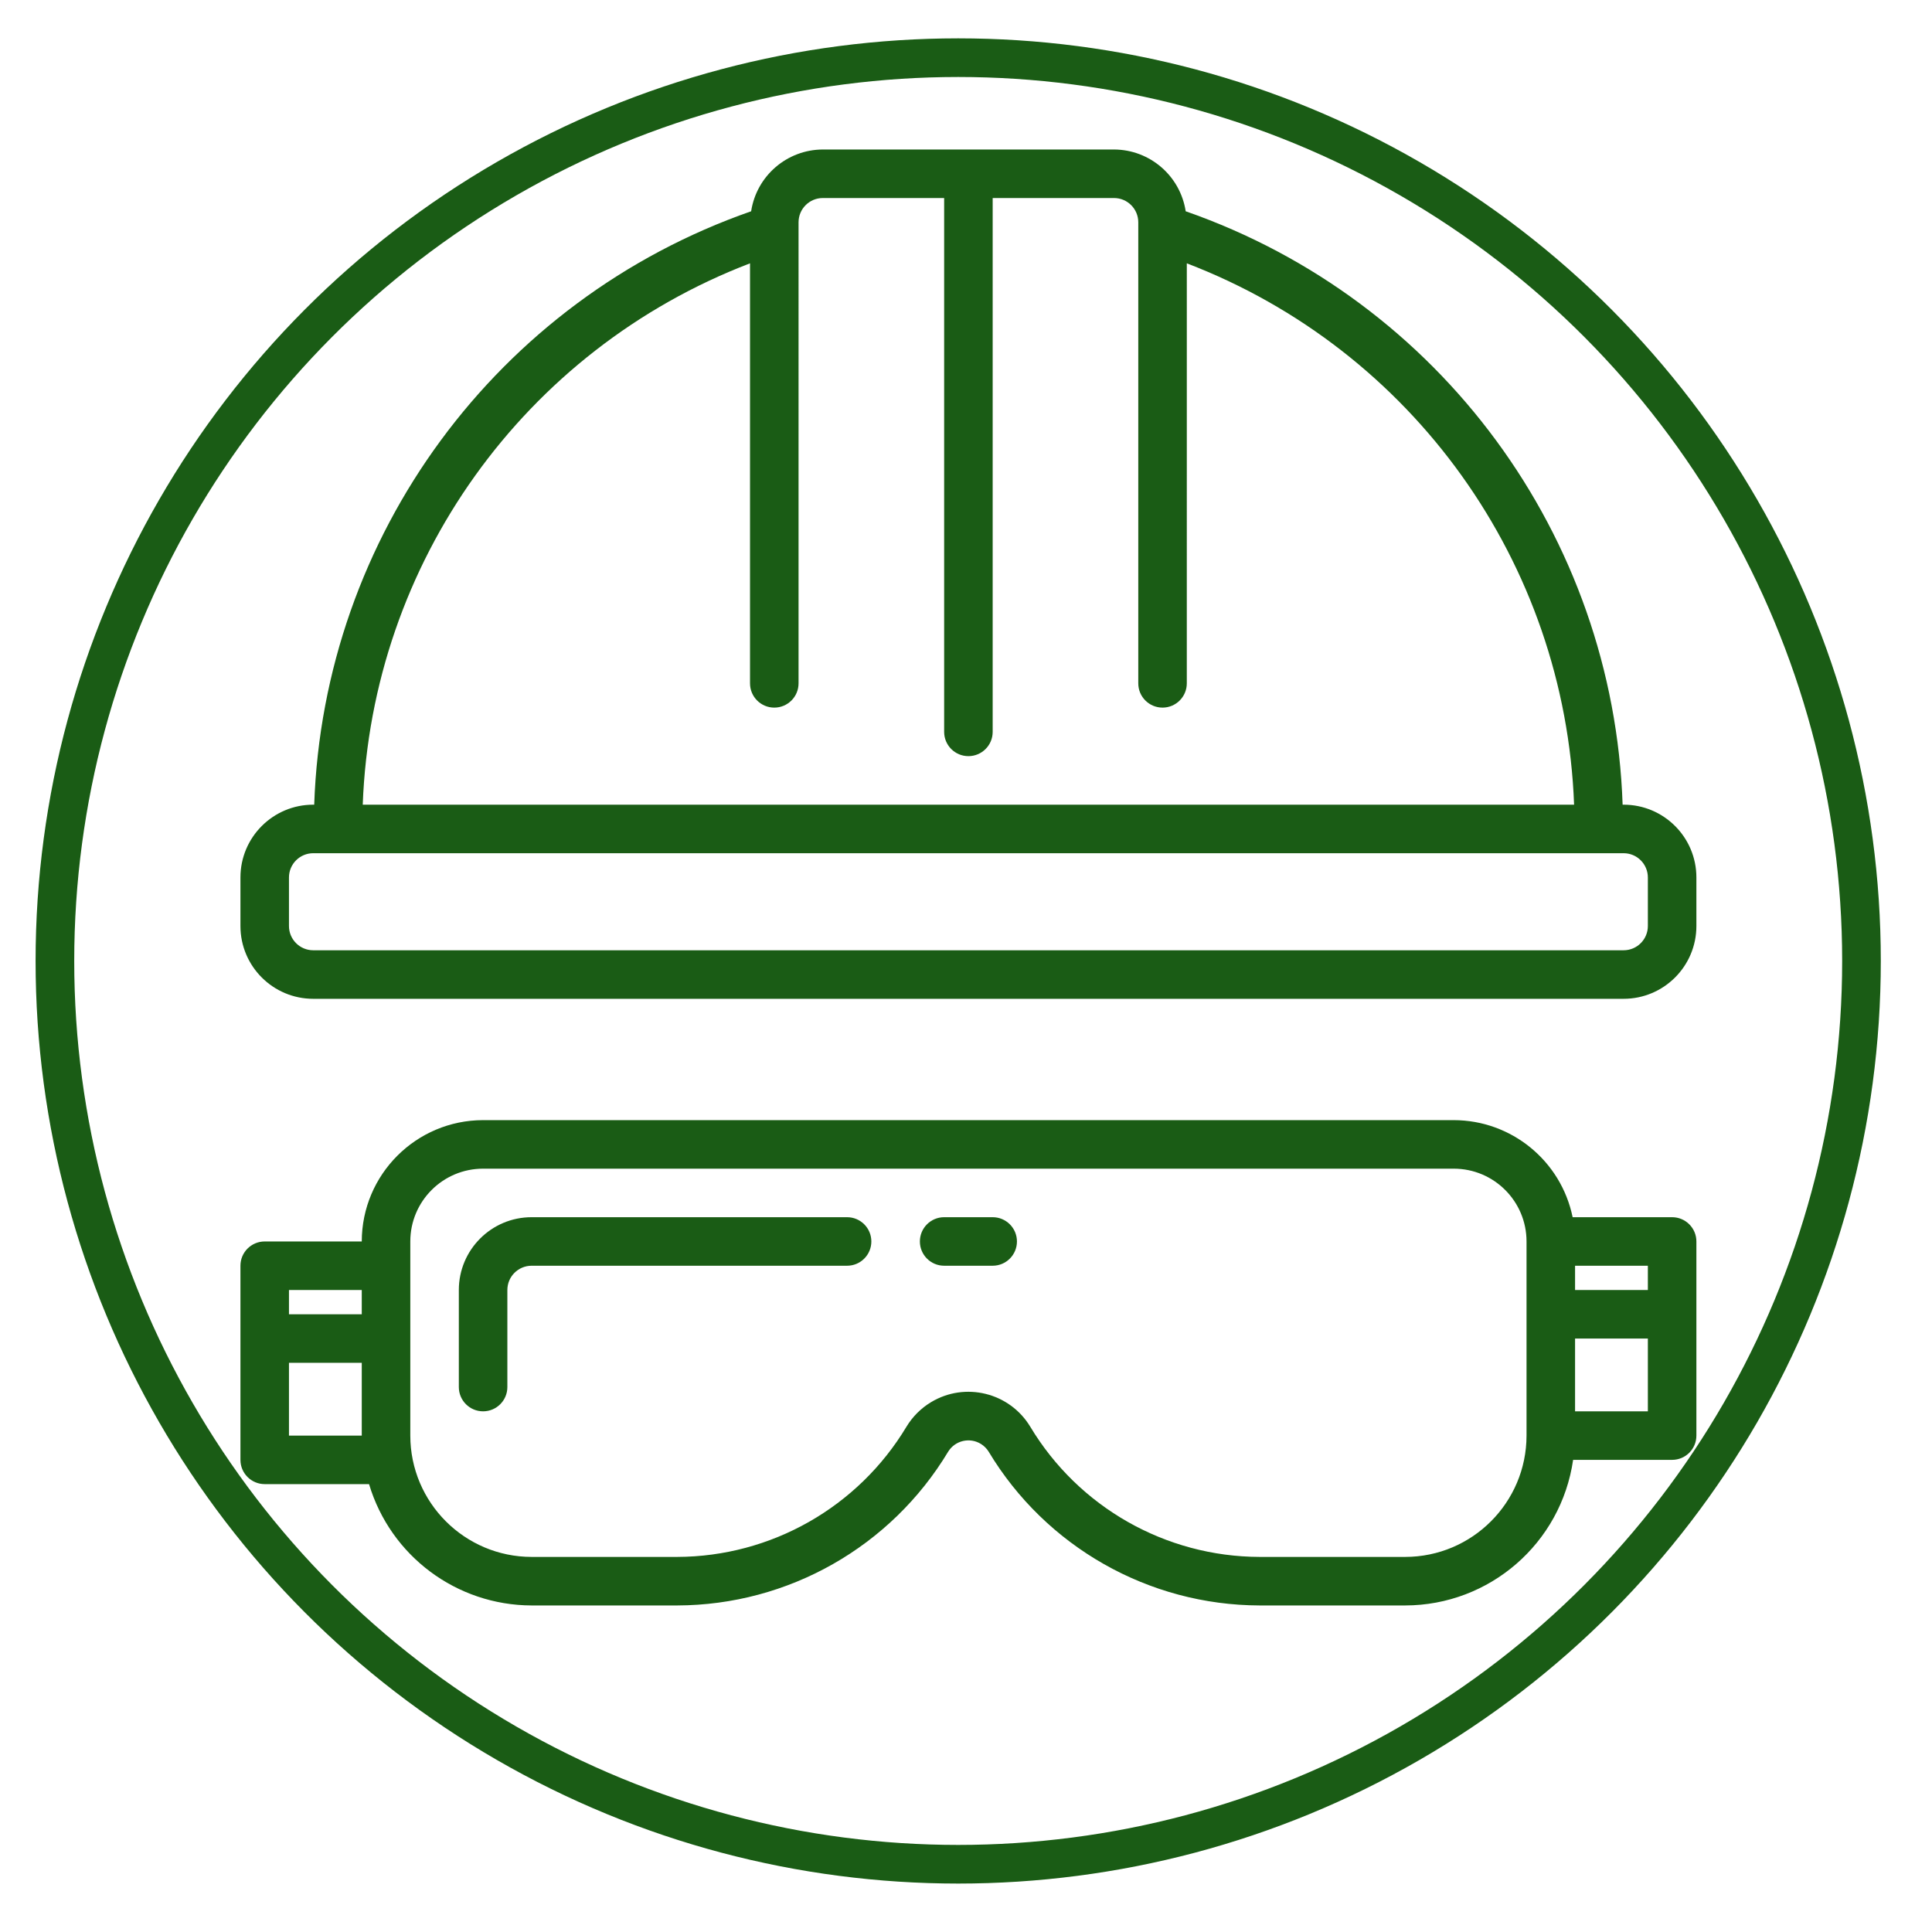 <?xml version="1.0" encoding="UTF-8" standalone="no"?>
<!-- Created with Inkscape (http://www.inkscape.org/) -->

<svg
   xmlns:dc="http://purl.org/dc/elements/1.1/"
   xmlns:cc="http://creativecommons.org/ns#"
   xmlns:rdf="http://www.w3.org/1999/02/22-rdf-syntax-ns#"
   xmlns:svg="http://www.w3.org/2000/svg"
   xmlns="http://www.w3.org/2000/svg"
   xmlns:sodipodi="http://sodipodi.sourceforge.net/DTD/sodipodi-0.dtd"
   xmlns:inkscape="http://www.inkscape.org/namespaces/inkscape"
   width="100mm"
   height="100mm"
   viewBox="0 0 100 100"
   version="1.1"
   id="svg8"
   inkscape:version="0.92.4 (5da689c313, 2019-01-14)"
   sodipodi:docname="helmet-opt.svg">
  <defs
     id="defs2" />
  <sodipodi:namedview
     id="base"
     pagecolor="#ffffff"
     bordercolor="#666666"
     borderopacity="1.0"
     inkscape:pageopacity="0.0"
     inkscape:pageshadow="2"
     inkscape:zoom="0.98994949"
     inkscape:cx="207.28319"
     inkscape:cy="33.226037"
     inkscape:document-units="mm"
     inkscape:current-layer="layer1"
     showgrid="false"
     inkscape:window-width="2560"
     inkscape:window-height="1346"
     inkscape:window-x="-11"
     inkscape:window-y="-11"
     inkscape:window-maximized="1" />
  <g
     inkscape:label="Layer 1"
     inkscape:groupmode="layer"
     id="layer1"
     transform="translate(0,-197)">
    <g
       id="g907"
       transform="matrix(0.157,0,0,0.157,12.445,204.738)"
       style="fill:#1a5c15;fill-opacity:1">
      <g
         id="g846"
         style="fill:#1a5c15;fill-opacity:1">
	<g
   id="g844"
   style="fill:#1a5c15;fill-opacity:1">
		<g
   id="g842"
   style="fill:#1a5c15;fill-opacity:1">
			<path
   id="path834"
   d="m 456,216 h -0.32 C 452.646,127.308 395.425,49.596 311.632,20.368 309.844,8.686 299.818,0.045 288,0 H 192 C 180.182,0.045 170.156,8.686 168.368,20.368 84.575,49.596 27.354,127.308 24.32,216 H 24 C 10.745,216 0,226.745 0,240 v 16 c 0,13.255 10.745,24 24,24 h 432 c 13.255,0 24,-10.745 24,-24 v -16 c 0,-13.255 -10.745,-24 -24,-24 z M 168,37.528 V 176 c 0,4.418 3.582,8 8,8 4.418,0 8,-3.582 8,-8 V 24 c 0,-4.418 3.582,-8 8,-8 h 40 v 176 c 0,4.418 3.582,8 8,8 4.418,0 8,-3.582 8,-8 V 16 h 40 c 4.418,0 8,3.582 8,8 v 152 c 0,4.418 3.582,8 8,8 4.418,0 8,-3.582 8,-8 V 37.528 C 386.472,66.066 436.719,136.302 439.68,216 H 40.32 C 43.281,136.302 93.528,66.066 168,37.528 Z M 464,256 c 0,4.418 -3.582,8 -8,8 H 24 c -4.418,0 -8,-3.582 -8,-8 v -16 c 0,-4.418 3.582,-8 8,-8 h 432 c 4.418,0 8,3.582 8,8 z"
   inkscape:connector-curvature="0"
   style="fill:#1a5c15;fill-opacity:1" />

			<path
   id="path836"
   d="M 200,352 H 96 c -13.255,0 -24,10.745 -24,24 v 32 c 0,4.418 3.582,8 8,8 4.418,0 8,-3.582 8,-8 v -32 c 0,-4.418 3.582,-8 8,-8 h 104 c 4.418,0 8,-3.582 8,-8 0,-4.418 -3.582,-8 -8,-8 z"
   inkscape:connector-curvature="0"
   style="fill:#1a5c15;fill-opacity:1" />

			<path
   id="path838"
   d="M 472,352 H 439.2 C 435.373,333.389 419.001,320.024 400,320 H 80 c -22.08,0.026 -39.974,17.92 -40,40 H 8 c -4.418,0 -8,3.582 -8,8 v 64 c 0,4.418 3.582,8 8,8 h 34.4 c 7.089,23.695 28.867,39.947 53.6,40 h 48 c 36.608,-0.104 70.495,-19.345 89.344,-50.728 2.296,-3.676 7.138,-4.794 10.814,-2.498 1.012,0.632 1.866,1.486 2.498,2.498 18.849,31.383 52.736,50.624 89.344,50.728 h 48 c 27.813,-0.033 51.387,-20.473 55.36,-48 H 472 c 4.418,0 8,-3.582 8,-8 v -64 c 0,-4.418 -3.582,-8 -8,-8 z M 40,424 H 16 v -24 h 24 z m 0,-40 H 16 v -8 h 24 z m 384,40 c -0.026,22.08 -17.92,39.974 -40,40 h -48 c -30.983,-0.091 -59.663,-16.376 -75.616,-42.936 -6.813,-11.267 -21.47,-14.877 -32.736,-8.064 -3.301,1.996 -6.068,4.763 -8.064,8.064 C 203.637,447.614 174.971,463.898 144,464 H 96 C 73.92,463.974 56.026,446.08 56,424 v -64 c 0,-13.255 10.745,-24 24,-24 h 320 c 13.255,0 24,10.745 24,24 z m 40,-8 h -24 v -24 h 24 z m 0,-40 h -24 v -8 h 24 z"
   inkscape:connector-curvature="0"
   style="fill:#1a5c15;fill-opacity:1" />

			<path
   id="path840"
   d="m 248,352 h -16 c -4.418,0 -8,3.582 -8,8 0,4.418 3.582,8 8,8 h 16 c 4.418,0 8,-3.582 8,-8 0,-4.418 -3.582,-8 -8,-8 z"
   inkscape:connector-curvature="0"
   style="fill:#1a5c15;fill-opacity:1" />

		</g>

	</g>

</g>
      <g
         id="g848"
         style="fill:#1a5c15;fill-opacity:1">
</g>
      <g
         id="g850"
         style="fill:#1a5c15;fill-opacity:1">
</g>
      <g
         id="g852"
         style="fill:#1a5c15;fill-opacity:1">
</g>
      <g
         id="g854"
         style="fill:#1a5c15;fill-opacity:1">
</g>
      <g
         id="g856"
         style="fill:#1a5c15;fill-opacity:1">
</g>
      <g
         id="g858"
         style="fill:#1a5c15;fill-opacity:1">
</g>
      <g
         id="g860"
         style="fill:#1a5c15;fill-opacity:1">
</g>
      <g
         id="g862"
         style="fill:#1a5c15;fill-opacity:1">
</g>
      <g
         id="g864"
         style="fill:#1a5c15;fill-opacity:1">
</g>
      <g
         id="g866"
         style="fill:#1a5c15;fill-opacity:1">
</g>
      <g
         id="g868"
         style="fill:#1a5c15;fill-opacity:1">
</g>
      <g
         id="g870"
         style="fill:#1a5c15;fill-opacity:1">
</g>
      <g
         id="g872"
         style="fill:#1a5c15;fill-opacity:1">
</g>
      <g
         id="g874"
         style="fill:#1a5c15;fill-opacity:1">
</g>
      <g
         id="g876"
         style="fill:#1a5c15;fill-opacity:1">
</g>
    </g>
    <ellipse
       style="opacity:1;fill:none;fill-opacity:1;fill-rule:nonzero;stroke:#1a5c15;stroke-width:2;stroke-miterlimit:4;stroke-dasharray:none;stroke-opacity:1"
       id="path1008"
       cx="49.596"
       cy="246.739"
       rx="46.754"
       ry="46.754" />
  </g>
</svg>
